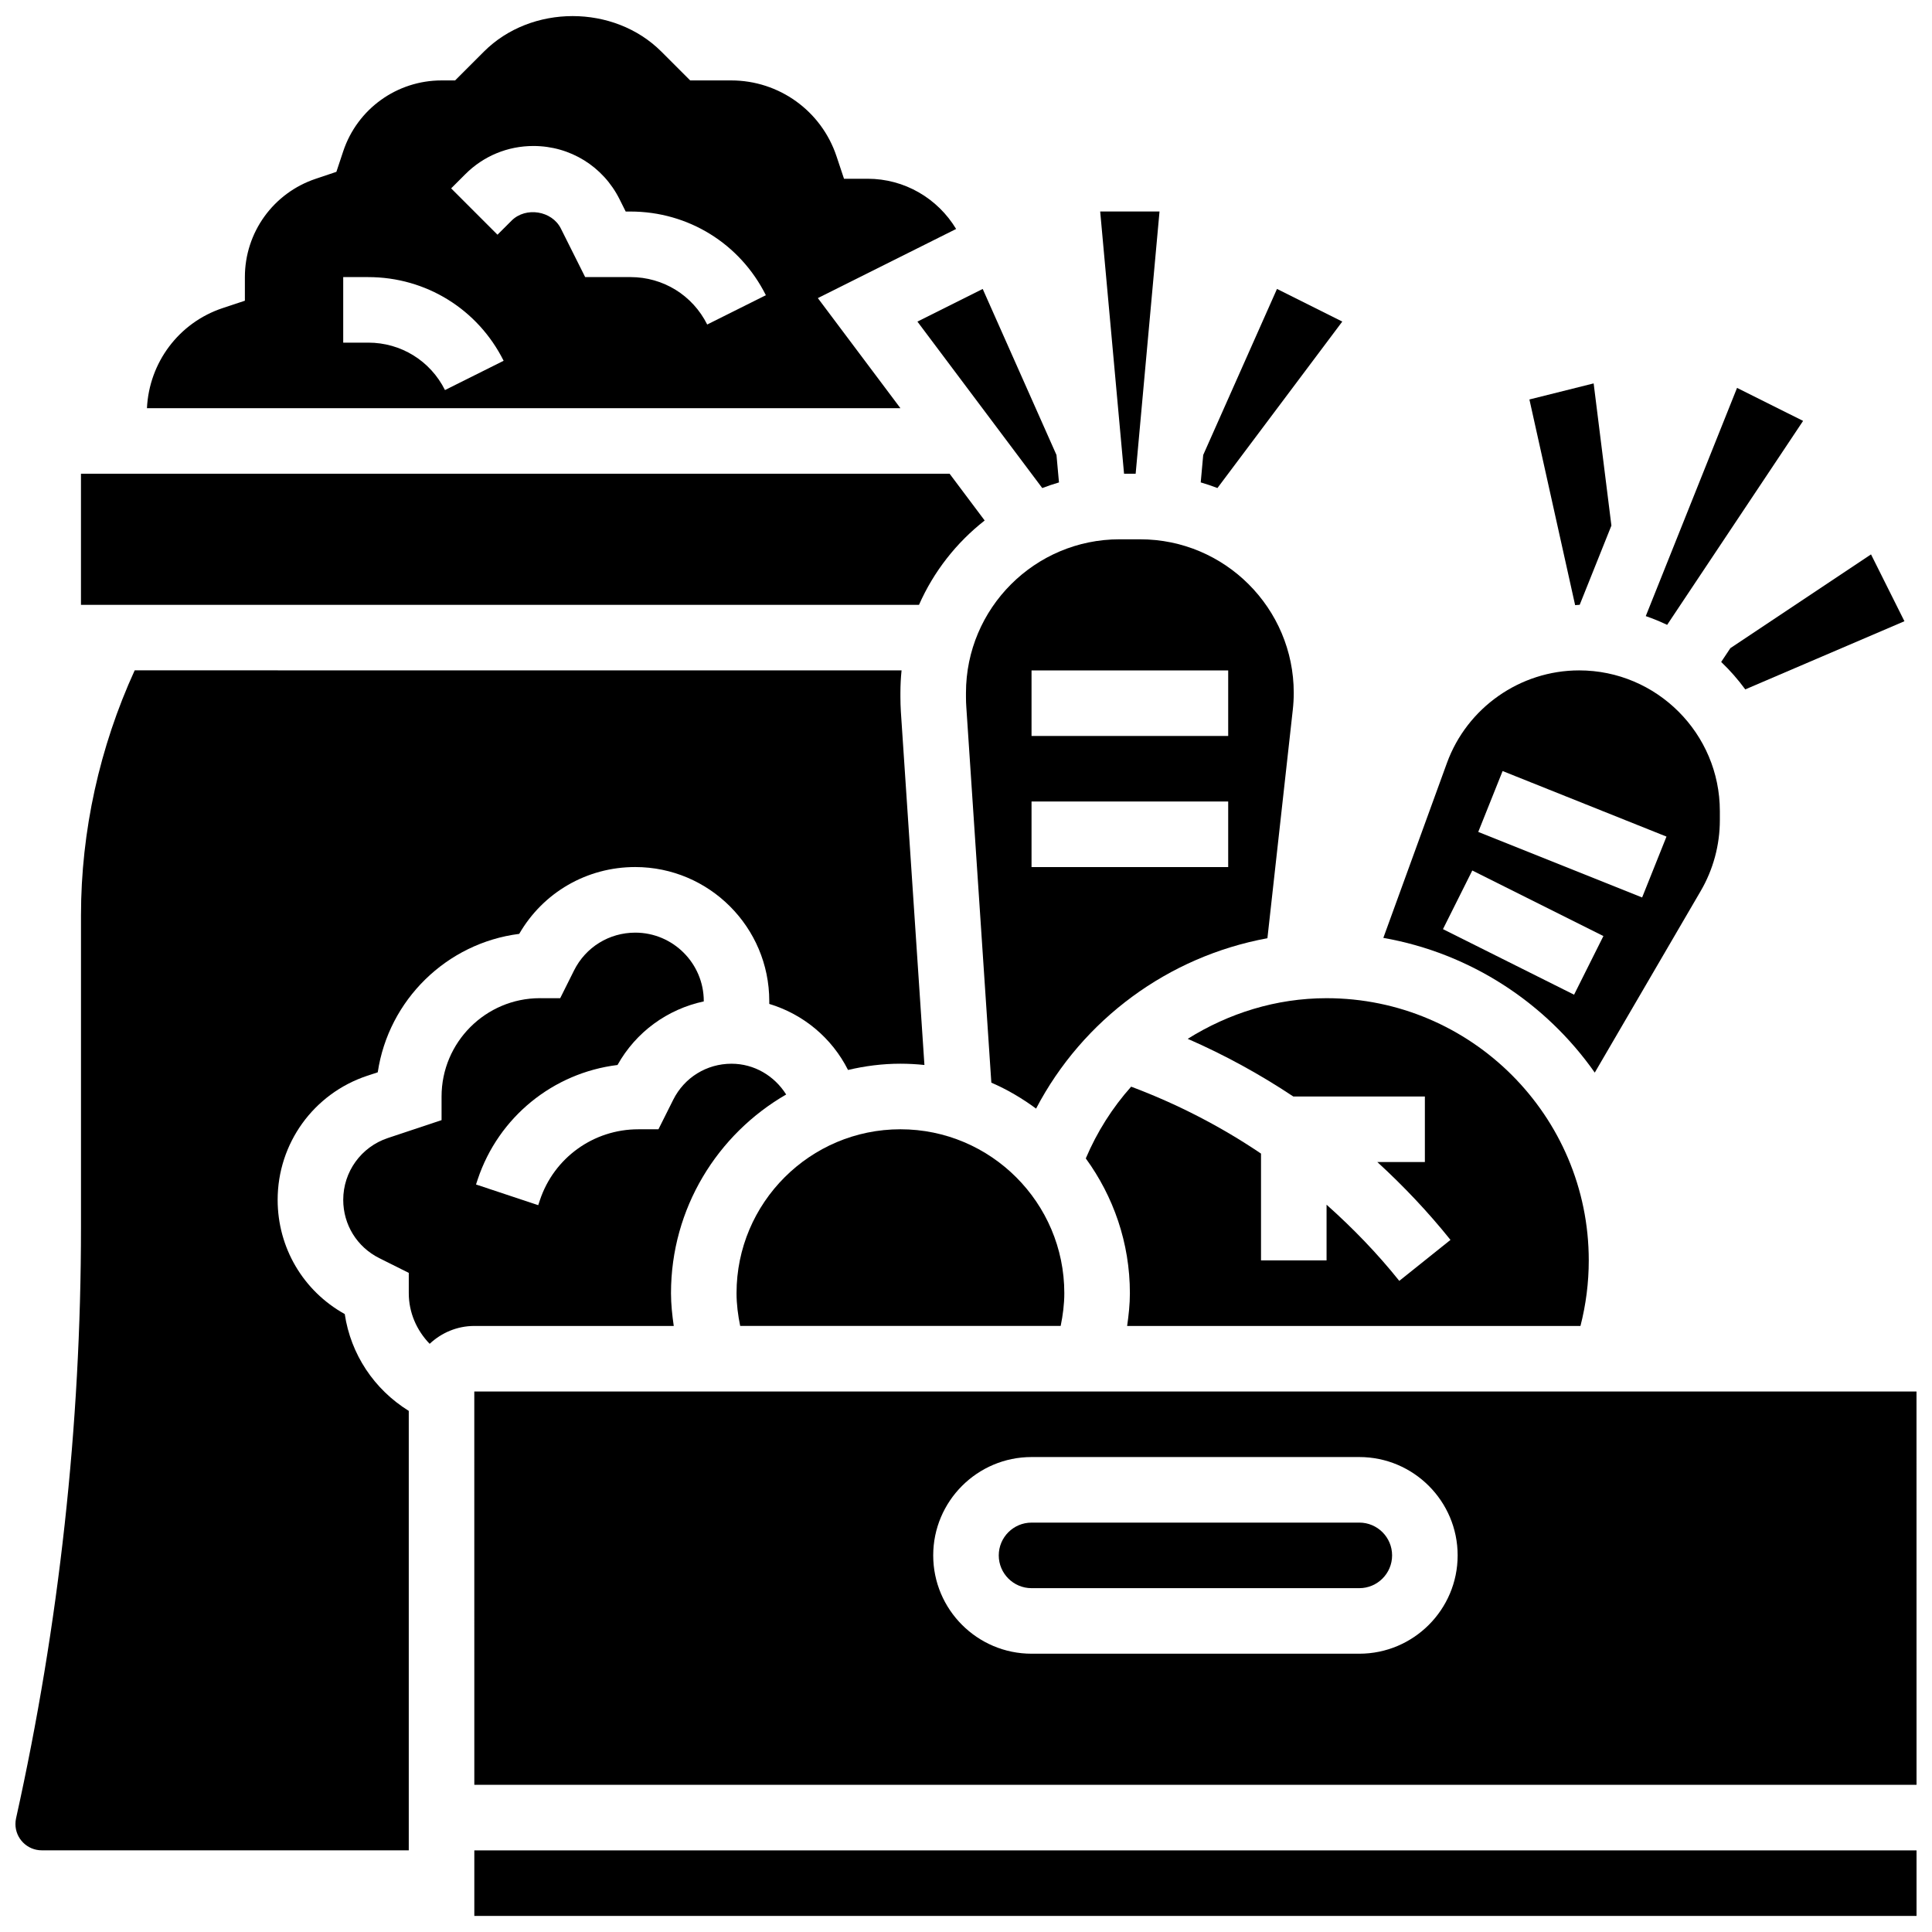 <?xml version="1.0" encoding="UTF-8"?>
<!-- Uploaded to: SVG Find, www.svgrepo.com, Generator: SVG Find Mixer Tools -->
<svg width="800px" height="800px" version="1.1" viewBox="144 144 512 512" xmlns="http://www.w3.org/2000/svg">
 <defs>
  <clipPath id="d">
   <path d="m269 512h382.9v105h-382.9z"/>
  </clipPath>
  <clipPath id="c">
   <path d="m182 148.09h216v104.91h-216z"/>
  </clipPath>
  <clipPath id="b">
   <path d="m269 634h382.9v17.902h-382.9z"/>
  </clipPath>
  <clipPath id="a">
   <path d="m148.09 321h240.91v314h-240.91z"/>
  </clipPath>
 </defs>
 <path d="m600.13 319.42c2.336 2.231 4.465 4.664 6.383 7.277l42.18-18.066-8.852-17.711-37.273 24.844z"/>
 <path d="m339.19 486.7c0 2.945 0.383 5.836 0.965 8.688h84.934c0.582-2.848 0.965-5.742 0.965-8.688 0-23.949-19.484-43.43-43.43-43.43-23.953 0-43.434 19.484-43.434 43.43z"/>
 <path d="m566.63 428.25 28.066-48.113c3.328-5.699 5.082-12.195 5.082-18.789v-2.398c0-20.559-16.73-37.289-37.289-37.289-15.617 0-29.699 9.867-35.039 24.547l-16.852 46.34c23.094 4.059 43.055 17.227 56.031 35.703zm-24.426-79.914 43.43 17.371-6.453 16.129-43.43-17.371zm-8.031 26.355 34.746 17.371-7.773 15.539-34.746-17.371z"/>
 <path d="m562.49 304.29c0.043 0 0.086 0.008 0.141 0.008l8.41-21.012-4.707-37.68-17.023 4.258 12.117 54.508c0.34-0.004 0.695-0.082 1.062-0.082z"/>
 <path d="m417.37 564.88h86.863c4.785 0 8.688-3.891 8.688-8.688 0-4.793-3.898-8.688-8.688-8.688l-86.863 0.004c-4.785 0-8.688 3.891-8.688 8.688 0 4.793 3.902 8.684 8.688 8.684z"/>
 <path d="m499.72 229.22-17.305-8.652-19.551 44.004-0.66 7.269c1.512 0.434 2.981 0.945 4.43 1.492z"/>
 <g clip-path="url(#d)">
  <path d="m269.7 616.99h382.2l-0.008-104.23h-382.2zm147.67-86.859h86.863c14.367 0 26.059 11.691 26.059 26.059 0 14.367-11.691 26.059-26.059 26.059h-86.863c-14.367 0-26.059-11.691-26.059-26.059 0-14.367 11.691-26.059 26.059-26.059z"/>
 </g>
 <path d="m562.84 495.39c1.449-5.644 2.199-11.465 2.199-17.371 0-38.316-31.176-69.488-69.488-69.488-13.359 0-25.973 3.996-36.793 10.77 9.797 4.273 19.145 9.406 27.996 15.289l34.852-0.004v17.371h-12.594c6.93 6.352 13.438 13.211 19.379 20.629l-13.566 10.859c-5.856-7.324-12.352-14.02-19.273-20.188v14.758h-17.371v-28.301c-10.684-7.219-22.227-13.16-34.414-17.738-4.961 5.566-9.023 11.945-12.023 19.016 7.309 10.043 11.688 22.359 11.688 35.711 0 2.926-0.32 5.82-0.73 8.688z"/>
 <path d="m446.16 286.92h-5.473c-22.438 0-40.695 18.258-40.695 40.703v1.086c0 0.902 0.027 1.816 0.094 2.711l6.629 99.492c4.231 1.832 8.191 4.168 11.855 6.879 12.395-23.695 35.102-40.34 61.309-45.152l6.723-60.527c0.168-1.492 0.254-2.996 0.254-4.496 0-22.445-18.258-40.695-40.695-40.695zm23.324 86.859h-52.117v-17.371h52.117zm0-34.742h-52.117v-17.371h52.117z"/>
 <path d="m621.84 255.54-17.504-8.746-24.191 60.48c1.945 0.668 3.82 1.441 5.664 2.32z"/>
 <g clip-path="url(#c)">
  <path d="m360.74 223 36.645-18.32c-4.891-8.113-13.672-13.309-23.453-13.309h-6.262l-1.98-5.941c-4.004-12.039-15.227-20.117-27.91-20.117h-10.875l-7.637-7.637c-12.559-12.551-34.469-12.551-47.027 0l-7.637 7.637h-3.59c-11.84 0-22.316 7.547-26.059 18.781l-1.809 5.445-5.445 1.832c-11.258 3.754-18.805 14.219-18.805 26.059v6.262l-5.941 1.973c-11.578 3.867-19.43 14.418-20.012 26.512h199.68zm-98.816 24.371c-3.875-7.758-11.664-12.57-20.336-12.57l-6.633 0.004v-17.371h6.637c15.289 0 29.039 8.504 35.875 22.176zm69.492-17.371c-3.875-7.758-11.664-12.57-20.336-12.57h-12.004l-6.438-12.863c-2.356-4.727-9.293-5.836-13.039-2.121l-3.758 3.754-12.281-12.281 3.762-3.762c4.82-4.82 11.223-7.469 18.043-7.469 9.73 0 18.469 5.402 22.82 14.105l1.633 3.266h1.27c15.289 0 29.039 8.504 35.875 22.176z"/>
 </g>
 <path d="m322.55 495.39c-0.41-2.867-0.73-5.758-0.73-8.688 0-22.496 12.309-42.137 30.523-52.648-3.109-4.941-8.453-8.156-14.488-8.156-6.586 0-12.5 3.656-15.445 9.547l-3.918 7.828h-5.356c-11.84 0-22.316 7.547-26.059 18.781l-0.441 1.328-16.488-5.481 0.441-1.336c5.531-16.582 20.039-28.246 37.055-30.332 4.906-8.781 13.246-14.785 22.863-16.852v-0.07c0-10.008-8.148-18.152-18.152-18.152-6.922 0-13.141 3.84-16.234 10.031l-3.664 7.34-5.379-0.004c-14.367 0-26.059 11.691-26.059 26.059v6.262l-14.254 4.75c-7.062 2.356-11.805 8.934-11.805 16.375 0 6.586 3.656 12.5 9.547 15.445l7.824 3.91v5.375c0 5.152 2.094 9.867 5.531 13.422 3.109-2.91 7.254-4.734 11.84-4.734z"/>
 <path d="m404.95 281.94-9.293-12.395-230.2-0.004v34.746h222.09c3.883-8.816 9.902-16.477 17.398-22.348z"/>
 <path d="m420.21 273.34c1.449-0.547 2.926-1.059 4.43-1.492l-0.66-7.269-19.551-44.004-17.305 8.652z"/>
 <path d="m444.96 269.54 6.324-69.488h-15.723l6.324 69.488z"/>
 <g clip-path="url(#b)">
  <path d="m269.7 634.37h382.2v17.371h-382.2z"/>
 </g>
 <g clip-path="url(#a)">
  <path d="m235.36 492.24c-11.012-6.125-17.781-17.59-17.781-30.273 0-14.941 9.52-28.133 23.688-32.859l2.84-0.938c2.848-19.145 18.223-34.242 37.488-36.684 6.34-10.98 17.93-17.711 30.742-17.711 19.586 0 35.527 15.938 35.527 35.527v0.746c9 2.719 16.574 8.98 20.871 17.504 4.465-1.051 9.094-1.66 13.871-1.66 2.152 0 4.281 0.121 6.375 0.34l-6.246-93.672c-0.074-1.285-0.117-2.57-0.117-3.863v-1.086c0-2.008 0.105-3.996 0.305-5.957l-203.23-0.004c-9.285 20.301-14.23 42.605-14.23 64.914v82.578c0 52.621-5.793 105.36-17.207 156.73-0.113 0.504-0.164 1.016-0.164 1.52 0 3.84 3.129 6.965 6.965 6.965l97.27 0.004v-116.46c-9.207-5.707-15.375-15.027-16.965-25.66z"/>
 </g>
</svg>